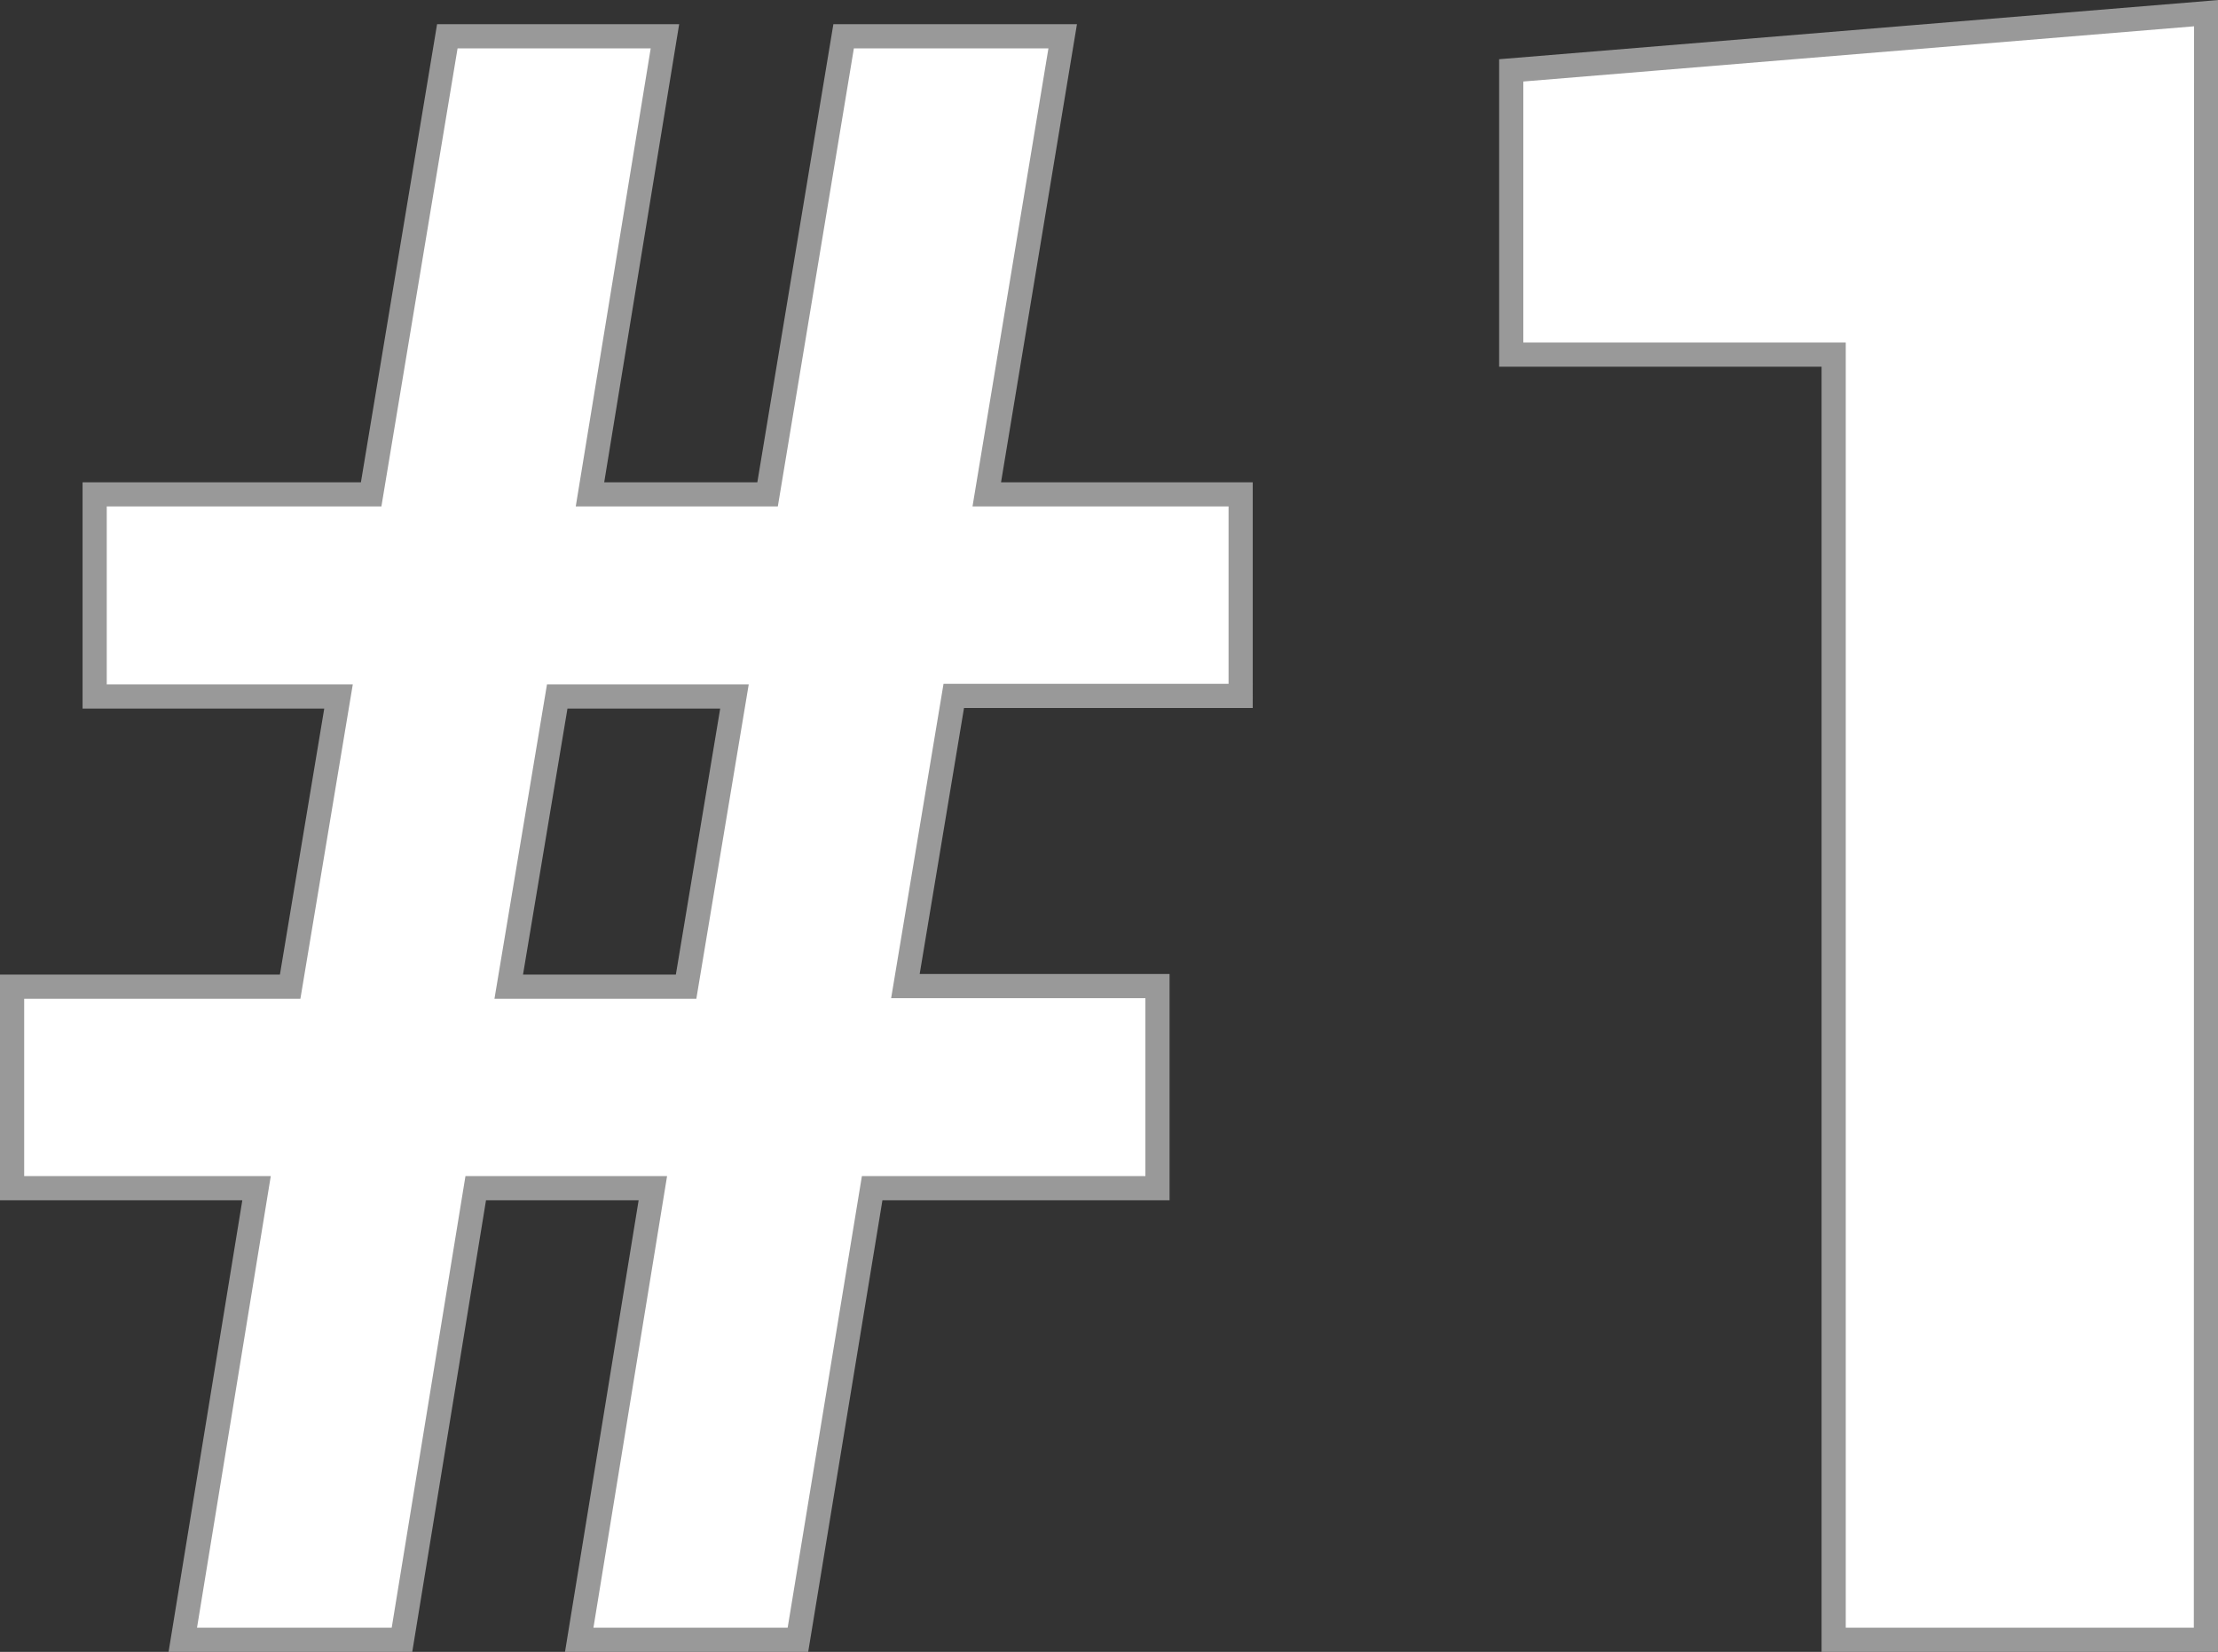<?xml version="1.0" encoding="UTF-8"?> <svg xmlns="http://www.w3.org/2000/svg" id="Слой_1" data-name="Слой 1" viewBox="0 0 183.46 136.63"><rect x="0" y="0" width="183.46" height="136.63" fill="#333333" stroke="none"/> <defs> <style>.cls-1{fill:#fff;stroke:#999;stroke-miterlimit:10;stroke-width:2px;}</style> </defs> <path class="cls-1" d="M54,98.28H39.35l-6.1,37.35H15.12l6.1-37.35H1V81.61H24l4-24H7.83V40.89H30.7L37,3H55l-6.2,37.89H63.49L69.78,3H87.9L81.62,40.89h21V57.56H78.89l-4,24H95.74V98.28H72.14L66,135.63H47.91ZM42.08,81.61H56.75l4-24H46.09Z"></path> <path class="cls-1" d="M182.46,135.63H151.67V29.33H125V5.82l57.48-4.73Z"></path> </svg> 